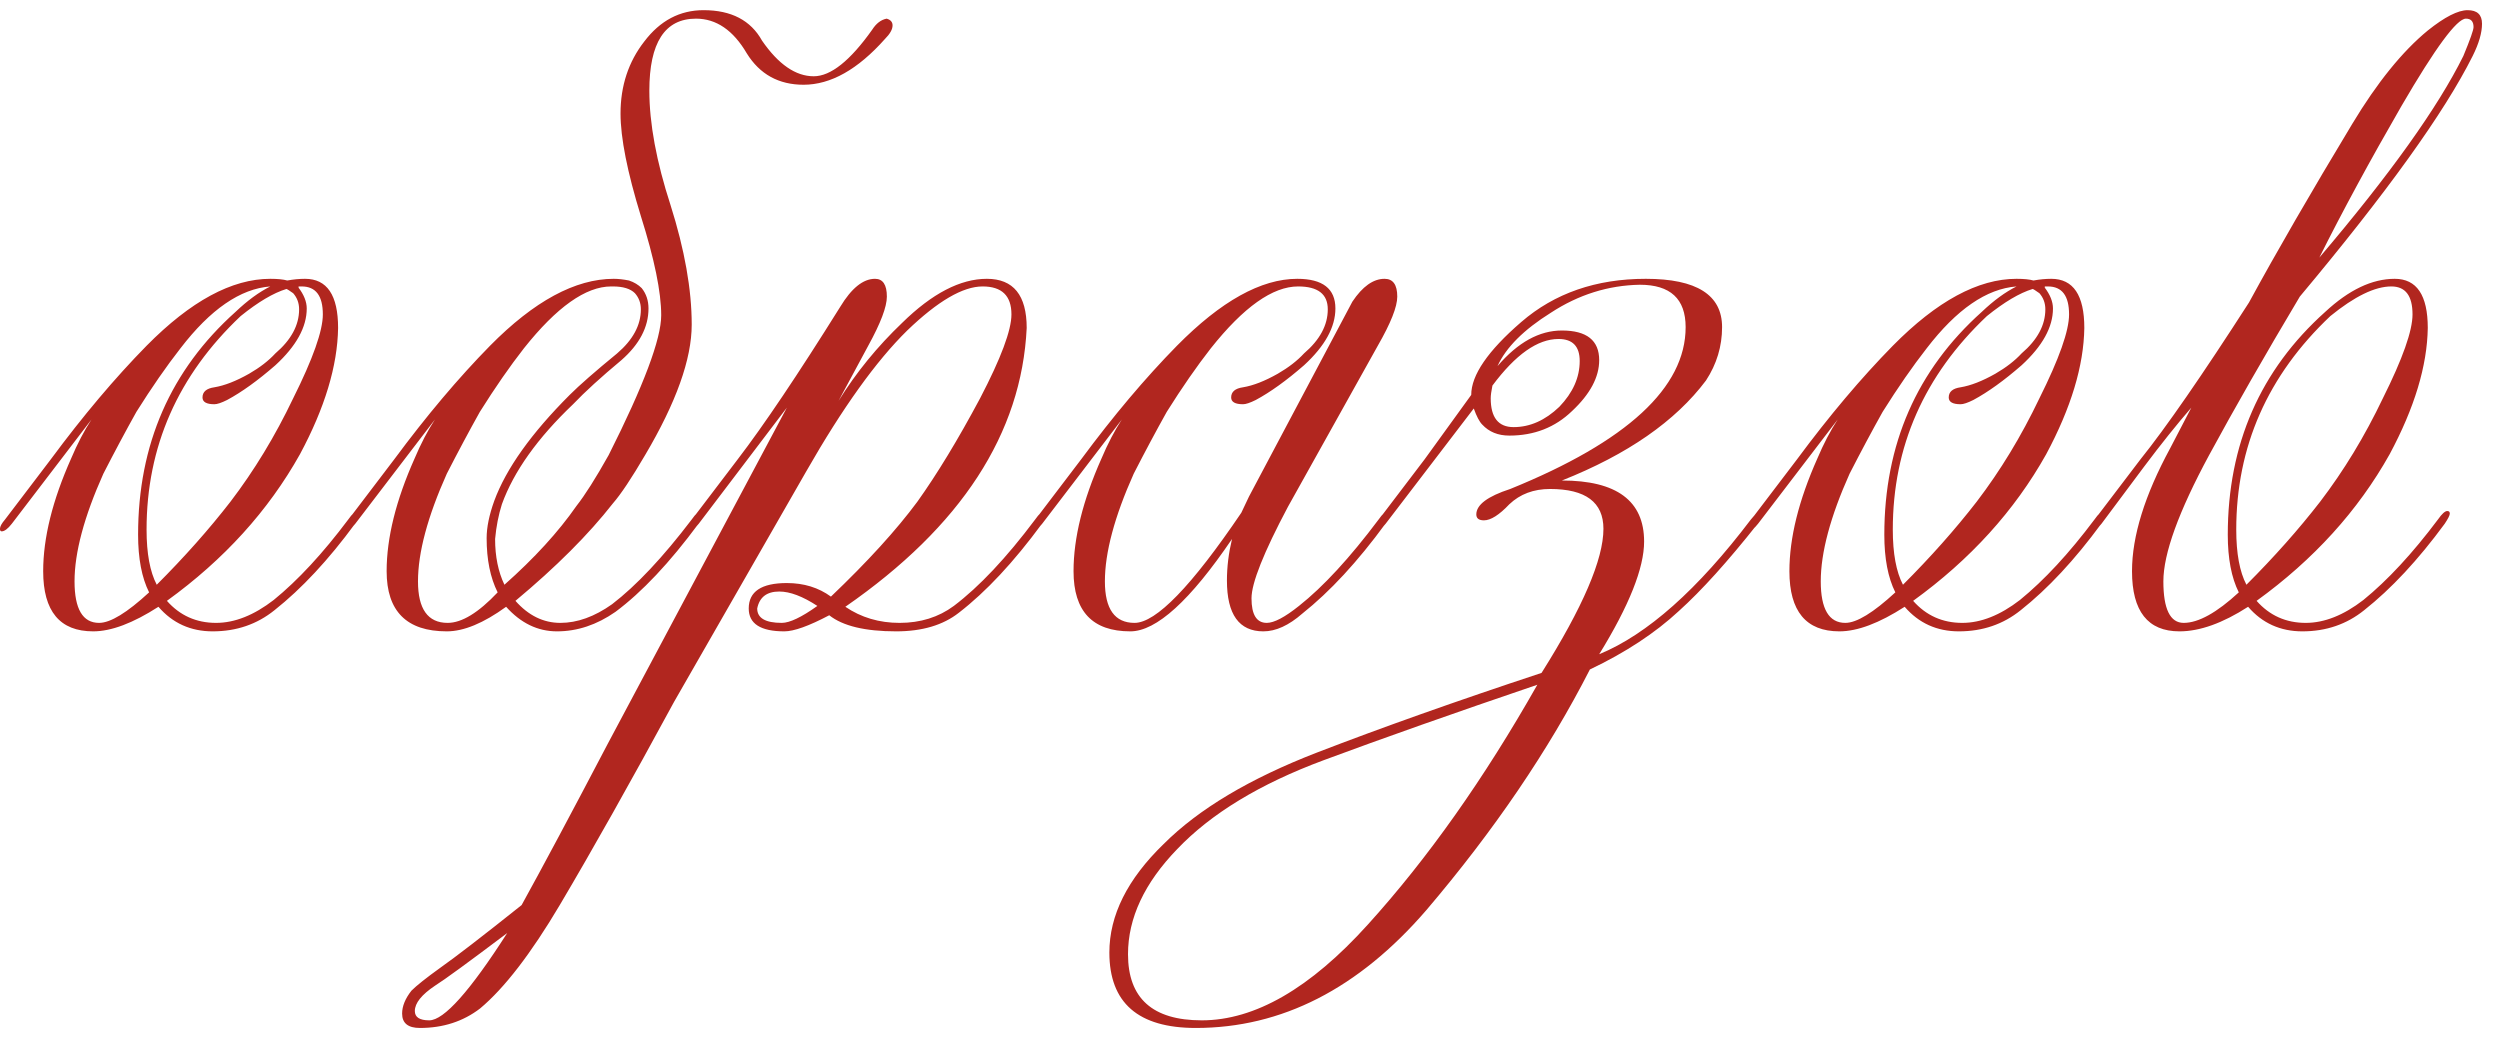 <?xml version="1.0" encoding="UTF-8"?> <svg xmlns="http://www.w3.org/2000/svg" width="118" height="49" viewBox="0 0 118 49" fill="none"><path d="M14.398 13.16C15.438 13.16 15.958 13.933 15.958 15.48C15.931 17.267 15.332 19.253 14.158 21.44C12.665 24.107 10.572 26.413 7.878 28.36C8.491 29.053 9.265 29.4 10.198 29.4C11.078 29.4 11.985 29.04 12.918 28.32C14.065 27.387 15.238 26.12 16.438 24.52C16.625 24.253 16.771 24.12 16.878 24.12C16.958 24.12 16.998 24.16 16.998 24.24C16.998 24.32 16.918 24.48 16.758 24.72C15.505 26.427 14.238 27.787 12.958 28.8C12.132 29.467 11.158 29.8 10.038 29.8C8.998 29.8 8.145 29.413 7.478 28.64C6.278 29.413 5.251 29.8 4.398 29.8C2.825 29.8 2.038 28.853 2.038 26.96C2.038 25.387 2.478 23.613 3.358 21.64C3.651 20.947 3.971 20.333 4.318 19.8L0.558 24.72C0.371 24.96 0.211 25.08 0.078 25.08C0.025 25.08 -0.002 25.04 -0.002 24.96C-0.002 24.853 0.078 24.707 0.238 24.52L2.398 21.68C3.918 19.627 5.425 17.84 6.918 16.32C8.998 14.213 10.945 13.16 12.758 13.16C13.105 13.16 13.371 13.187 13.558 13.24C13.851 13.187 14.132 13.16 14.398 13.16ZM8.518 16.44C7.851 17.293 7.158 18.293 6.438 19.44C5.931 20.347 5.411 21.32 4.878 22.36C3.971 24.387 3.518 26.08 3.518 27.44C3.518 28.747 3.905 29.4 4.678 29.4C5.211 29.4 5.998 28.92 7.038 27.96C6.691 27.267 6.518 26.36 6.518 25.24C6.518 20.973 8.051 17.467 11.118 14.72C11.678 14.187 12.225 13.787 12.758 13.52C11.345 13.627 9.931 14.6 8.518 16.44ZM14.078 13.52L14.118 13.56H14.078C14.345 13.907 14.478 14.24 14.478 14.56C14.478 15.44 13.985 16.333 12.998 17.24C12.171 17.96 11.412 18.507 10.718 18.88C10.451 19.013 10.252 19.08 10.118 19.08C9.745 19.08 9.558 18.973 9.558 18.76C9.558 18.493 9.745 18.333 10.118 18.28C10.598 18.2 11.145 17.987 11.758 17.64C12.265 17.347 12.678 17.027 12.998 16.68C13.745 16.04 14.118 15.347 14.118 14.6C14.118 14.307 14.025 14.053 13.838 13.84C13.652 13.707 13.545 13.64 13.518 13.64C12.905 13.827 12.185 14.253 11.358 14.92C8.398 17.72 6.918 21.08 6.918 25C6.918 26.12 7.078 26.987 7.398 27.6C8.705 26.293 9.865 24.987 10.878 23.68C11.998 22.213 12.985 20.587 13.838 18.8C14.771 16.933 15.238 15.613 15.238 14.84C15.238 13.96 14.905 13.52 14.238 13.52H14.078ZM22.969 25.4C22.969 24.893 23.089 24.307 23.329 23.64C23.889 22.12 25.076 20.453 26.889 18.64C27.342 18.187 28.089 17.533 29.129 16.68C29.876 16.04 30.249 15.347 30.249 14.6C30.249 14.307 30.156 14.053 29.969 13.84C29.756 13.627 29.409 13.52 28.929 13.52H28.849C27.649 13.52 26.276 14.493 24.729 16.44C24.062 17.293 23.369 18.293 22.649 19.44C22.142 20.347 21.622 21.32 21.089 22.36C20.182 24.387 19.729 26.08 19.729 27.44C19.729 28.747 20.196 29.4 21.129 29.4C21.796 29.4 22.582 28.92 23.489 27.96C23.142 27.267 22.969 26.413 22.969 25.4ZM18.249 26.96C18.249 25.387 18.689 23.613 19.569 21.64C19.862 20.947 20.182 20.333 20.529 19.8L16.769 24.72C16.582 24.96 16.422 25.08 16.289 25.08C16.236 25.08 16.209 25.04 16.209 24.96C16.209 24.853 16.289 24.707 16.449 24.52L18.609 21.68C20.129 19.627 21.636 17.84 23.129 16.32C25.209 14.213 27.156 13.16 28.969 13.16C29.182 13.16 29.422 13.187 29.689 13.24C29.929 13.32 30.129 13.44 30.289 13.6C30.502 13.867 30.609 14.187 30.609 14.56C30.609 15.44 30.182 16.253 29.329 17C28.369 17.8 27.609 18.493 27.049 19.08C25.369 20.68 24.249 22.253 23.689 23.8C23.529 24.307 23.422 24.853 23.369 25.44C23.369 26.267 23.516 26.987 23.809 27.6C25.222 26.347 26.356 25.107 27.209 23.88C27.609 23.373 28.116 22.573 28.729 21.48C30.382 18.2 31.209 16 31.209 14.88C31.209 13.787 30.889 12.227 30.249 10.2C29.609 8.12 29.289 6.507 29.289 5.36C29.289 4.053 29.662 2.92 30.409 1.96C31.156 0.973 32.089 0.48 33.209 0.48C34.516 0.48 35.436 0.96 35.969 1.92C36.742 3.04 37.556 3.6 38.409 3.6C39.209 3.6 40.129 2.867 41.169 1.4C41.356 1.107 41.582 0.933 41.849 0.88C42.036 0.933 42.129 1.04 42.129 1.2C42.129 1.387 42.009 1.6 41.769 1.84C40.489 3.28 39.209 4 37.929 4C36.756 4 35.862 3.507 35.249 2.52C34.609 1.427 33.809 0.88 32.849 0.88C31.382 0.88 30.649 2.013 30.649 4.28C30.649 5.827 30.982 7.627 31.649 9.68C32.316 11.787 32.649 13.667 32.649 15.32C32.649 16.947 31.916 19 30.449 21.48C29.809 22.573 29.302 23.333 28.929 23.76C27.782 25.227 26.249 26.76 24.329 28.36C24.942 29.053 25.649 29.4 26.449 29.4C27.249 29.4 28.062 29.107 28.889 28.52C30.036 27.64 31.289 26.307 32.649 24.52C32.836 24.253 32.982 24.12 33.089 24.12C33.169 24.12 33.209 24.16 33.209 24.24C33.209 24.32 33.129 24.48 32.969 24.72C31.609 26.56 30.302 27.947 29.049 28.88C28.169 29.493 27.249 29.8 26.289 29.8C25.382 29.8 24.582 29.413 23.889 28.64C22.822 29.413 21.889 29.8 21.089 29.8C19.196 29.8 18.249 28.853 18.249 26.96ZM36.9 29.4C37.273 29.4 37.833 29.133 38.58 28.6C37.887 28.147 37.287 27.92 36.78 27.92C36.193 27.92 35.847 28.187 35.74 28.72C35.74 29.173 36.127 29.4 36.9 29.4ZM20.54 46.52C19.9 46.947 19.58 47.347 19.58 47.72C19.58 48.013 19.807 48.16 20.26 48.16C20.953 48.16 22.18 46.787 23.94 44.04C22.1 45.427 20.967 46.253 20.54 46.52ZM39.58 18.92C40.407 17.587 41.407 16.36 42.58 15.24C43.993 13.853 45.327 13.16 46.58 13.16C47.833 13.16 48.46 13.933 48.46 15.48C48.22 20.467 45.367 24.853 39.9 28.64C40.647 29.147 41.5 29.4 42.46 29.4C43.447 29.4 44.3 29.133 45.02 28.6C46.22 27.693 47.5 26.333 48.86 24.52C49.047 24.253 49.193 24.12 49.3 24.12C49.38 24.12 49.42 24.16 49.42 24.24C49.42 24.32 49.34 24.48 49.18 24.72C47.847 26.533 46.54 27.933 45.26 28.92C44.513 29.507 43.527 29.8 42.3 29.8C40.833 29.8 39.78 29.547 39.14 29.04C38.18 29.547 37.473 29.8 37.02 29.8C35.9 29.8 35.34 29.44 35.34 28.72C35.34 27.92 35.94 27.52 37.14 27.52C37.94 27.52 38.633 27.733 39.22 28.16C40.953 26.507 42.313 25.013 43.3 23.68C44.233 22.373 45.22 20.747 46.26 18.8C47.247 16.907 47.74 15.587 47.74 14.84C47.74 13.96 47.287 13.52 46.38 13.52C45.447 13.52 44.26 14.213 42.82 15.6C41.353 17.04 39.767 19.253 38.06 22.24L31.82 33.12C29.767 36.907 27.967 40.107 26.42 42.72C25.06 45.013 23.807 46.64 22.66 47.6C21.86 48.213 20.913 48.52 19.82 48.52C19.26 48.52 18.98 48.293 18.98 47.84C18.98 47.493 19.127 47.133 19.42 46.76C19.66 46.52 20.113 46.16 20.78 45.68C21.5 45.173 22.78 44.187 24.62 42.72C25.607 40.933 26.967 38.387 28.7 35.08L37.14 19.24L32.98 24.72C32.793 24.96 32.633 25.08 32.5 25.08C32.447 25.08 32.42 25.04 32.42 24.96C32.42 24.853 32.5 24.707 32.66 24.52L34.82 21.68C36.047 20.08 37.66 17.68 39.66 14.48C40.193 13.6 40.74 13.16 41.3 13.16C41.673 13.16 41.86 13.44 41.86 14C41.86 14.48 41.567 15.253 40.98 16.32L39.58 18.92ZM58.951 23.44L63.831 14.24C64.311 13.52 64.818 13.16 65.351 13.16C65.751 13.16 65.951 13.44 65.951 14C65.951 14.48 65.644 15.253 65.031 16.32L60.791 23.92C59.644 26.08 59.071 27.52 59.071 28.24C59.071 29.013 59.311 29.4 59.791 29.4C60.138 29.4 60.644 29.133 61.311 28.6C62.458 27.693 63.711 26.333 65.071 24.52C65.258 24.253 65.404 24.12 65.511 24.12C65.591 24.12 65.631 24.16 65.631 24.24C65.631 24.32 65.551 24.48 65.391 24.72C64.084 26.507 62.778 27.92 61.471 28.96C60.831 29.52 60.218 29.8 59.631 29.8C58.484 29.8 57.911 29 57.911 27.4C57.911 26.76 57.991 26.107 58.151 25.44C56.178 28.347 54.578 29.8 53.351 29.8C51.564 29.8 50.671 28.853 50.671 26.96C50.671 25.387 51.111 23.613 51.991 21.64C52.284 20.947 52.604 20.333 52.951 19.8L49.191 24.72C49.004 24.96 48.844 25.08 48.711 25.08C48.658 25.08 48.631 25.04 48.631 24.96C48.631 24.853 48.711 24.707 48.871 24.52L51.031 21.68C52.551 19.627 54.058 17.84 55.551 16.32C57.631 14.213 59.524 13.16 61.231 13.16C62.431 13.16 63.031 13.627 63.031 14.56C63.031 15.44 62.538 16.333 61.551 17.24C60.724 17.96 59.964 18.507 59.271 18.88C59.004 19.013 58.804 19.08 58.671 19.08C58.298 19.08 58.111 18.973 58.111 18.76C58.111 18.493 58.298 18.333 58.671 18.28C59.151 18.2 59.698 17.987 60.311 17.64C60.818 17.347 61.231 17.027 61.551 16.68C62.298 16.04 62.671 15.347 62.671 14.6C62.671 13.88 62.204 13.52 61.271 13.52C60.071 13.52 58.698 14.493 57.151 16.44C56.484 17.293 55.791 18.293 55.071 19.44C54.564 20.347 54.044 21.32 53.511 22.36C52.604 24.387 52.151 26.08 52.151 27.44C52.151 28.747 52.618 29.4 53.551 29.4C54.564 29.4 56.244 27.667 58.591 24.2L58.951 23.44ZM62.482 35.88C59.468 37 57.162 38.4 55.562 40.08C54.015 41.68 53.242 43.333 53.242 45.04C53.242 47.12 54.402 48.16 56.722 48.16C59.228 48.16 61.842 46.653 64.562 43.64C67.388 40.52 70.055 36.747 72.562 32.32C68.642 33.653 65.282 34.84 62.482 35.88ZM70.362 18.8C70.362 19.707 70.722 20.16 71.442 20.16C72.215 20.16 72.935 19.84 73.602 19.2C74.242 18.533 74.562 17.813 74.562 17.04C74.562 16.347 74.228 16 73.562 16C72.575 16 71.535 16.733 70.442 18.2C70.388 18.467 70.362 18.667 70.362 18.8ZM65.402 24.72C65.215 24.96 65.055 25.08 64.922 25.08C64.868 25.08 64.842 25.04 64.842 24.96C64.842 24.853 64.922 24.707 65.082 24.52L67.242 21.68L69.442 18.64C69.442 17.707 70.228 16.56 71.802 15.2C73.375 13.84 75.335 13.16 77.682 13.16C80.082 13.16 81.282 13.92 81.282 15.44C81.282 16.347 81.028 17.187 80.522 17.96C79.082 19.88 76.815 21.453 73.722 22.68C76.308 22.68 77.602 23.64 77.602 25.56C77.602 26.813 76.895 28.587 75.482 30.88C77.749 29.947 80.135 27.827 82.642 24.52C82.882 24.227 83.042 24.08 83.122 24.08C83.202 24.08 83.242 24.12 83.242 24.2C83.242 24.28 83.148 24.453 82.962 24.72C81.549 26.507 80.308 27.88 79.242 28.84C78.122 29.88 76.722 30.8 75.042 31.6C73.095 35.413 70.522 39.2 67.322 42.96C64.122 46.667 60.495 48.52 56.442 48.52C53.722 48.52 52.362 47.333 52.362 44.96C52.362 43.2 53.215 41.493 54.922 39.84C56.575 38.187 58.989 36.747 62.162 35.52C65.202 34.347 68.735 33.093 72.762 31.76C74.709 28.667 75.682 26.4 75.682 24.96C75.682 23.707 74.842 23.08 73.162 23.08C72.388 23.08 71.749 23.32 71.242 23.8C70.762 24.307 70.362 24.56 70.042 24.56C69.802 24.56 69.682 24.467 69.682 24.28C69.682 23.827 70.215 23.427 71.282 23.08C76.802 20.84 79.562 18.293 79.562 15.44C79.562 14.107 78.842 13.44 77.402 13.44C75.909 13.467 74.508 13.907 73.202 14.76C71.922 15.56 71.082 16.4 70.682 17.28C71.642 16.16 72.655 15.6 73.722 15.6C74.895 15.6 75.482 16.067 75.482 17C75.482 17.8 75.055 18.6 74.202 19.4C73.402 20.173 72.415 20.56 71.242 20.56C70.709 20.56 70.282 20.387 69.962 20.04C69.829 19.907 69.695 19.653 69.562 19.28L65.402 24.72ZM96.82 13.16C97.86 13.16 98.38 13.933 98.38 15.48C98.353 17.267 97.753 19.253 96.58 21.44C95.087 24.107 92.993 26.413 90.3 28.36C90.913 29.053 91.687 29.4 92.62 29.4C93.5 29.4 94.407 29.04 95.34 28.32C96.487 27.387 97.66 26.12 98.86 24.52C99.047 24.253 99.193 24.12 99.3 24.12C99.38 24.12 99.42 24.16 99.42 24.24C99.42 24.32 99.34 24.48 99.18 24.72C97.927 26.427 96.66 27.787 95.38 28.8C94.553 29.467 93.58 29.8 92.46 29.8C91.42 29.8 90.567 29.413 89.9 28.64C88.7 29.413 87.673 29.8 86.82 29.8C85.247 29.8 84.46 28.853 84.46 26.96C84.46 25.387 84.9 23.613 85.78 21.64C86.073 20.947 86.393 20.333 86.74 19.8L82.98 24.72C82.793 24.96 82.633 25.08 82.5 25.08C82.447 25.08 82.42 25.04 82.42 24.96C82.42 24.853 82.5 24.707 82.66 24.52L84.82 21.68C86.34 19.627 87.847 17.84 89.34 16.32C91.42 14.213 93.367 13.16 95.18 13.16C95.527 13.16 95.793 13.187 95.98 13.24C96.273 13.187 96.553 13.16 96.82 13.16ZM90.94 16.44C90.273 17.293 89.58 18.293 88.86 19.44C88.353 20.347 87.833 21.32 87.3 22.36C86.393 24.387 85.94 26.08 85.94 27.44C85.94 28.747 86.327 29.4 87.1 29.4C87.633 29.4 88.42 28.92 89.46 27.96C89.113 27.267 88.94 26.36 88.94 25.24C88.94 20.973 90.473 17.467 93.54 14.72C94.1 14.187 94.647 13.787 95.18 13.52C93.767 13.627 92.353 14.6 90.94 16.44ZM96.5 13.52L96.54 13.56H96.5C96.767 13.907 96.9 14.24 96.9 14.56C96.9 15.44 96.407 16.333 95.42 17.24C94.593 17.96 93.833 18.507 93.14 18.88C92.873 19.013 92.673 19.08 92.54 19.08C92.167 19.08 91.98 18.973 91.98 18.76C91.98 18.493 92.167 18.333 92.54 18.28C93.02 18.2 93.567 17.987 94.18 17.64C94.687 17.347 95.1 17.027 95.42 16.68C96.167 16.04 96.54 15.347 96.54 14.6C96.54 14.307 96.447 14.053 96.26 13.84C96.073 13.707 95.967 13.64 95.94 13.64C95.327 13.827 94.607 14.253 93.78 14.92C90.82 17.72 89.34 21.08 89.34 25C89.34 26.12 89.5 26.987 89.82 27.6C91.127 26.293 92.287 24.987 93.3 23.68C94.42 22.213 95.407 20.587 96.26 18.8C97.193 16.933 97.66 15.613 97.66 14.84C97.66 13.96 97.327 13.52 96.66 13.52H96.5ZM109.511 23.68C110.631 22.213 111.618 20.587 112.471 18.8C113.404 16.933 113.871 15.613 113.871 14.84C113.871 13.96 113.538 13.52 112.871 13.52C112.098 13.52 111.138 13.987 109.991 14.92C107.031 17.72 105.551 21.08 105.551 25C105.551 26.12 105.711 26.987 106.031 27.6C107.338 26.293 108.498 24.987 109.511 23.68ZM116.271 2.64C116.591 1.867 116.751 1.413 116.751 1.28C116.751 1.013 116.631 0.88 116.391 0.88C115.964 0.88 114.951 2.253 113.351 5C111.858 7.587 110.564 9.973 109.471 12.16C112.804 8.24 115.071 5.067 116.271 2.64ZM102.111 27.44C102.111 28.747 102.431 29.4 103.071 29.4C103.764 29.4 104.631 28.92 105.671 27.96C105.324 27.267 105.151 26.36 105.151 25.24C105.151 20.973 106.684 17.467 109.751 14.72C110.871 13.68 111.964 13.16 113.031 13.16C114.071 13.16 114.591 13.933 114.591 15.48C114.564 17.267 113.964 19.253 112.791 21.44C111.298 24.107 109.204 26.413 106.511 28.36C107.124 29.053 107.898 29.4 108.831 29.4C109.711 29.4 110.618 29.04 111.551 28.32C112.698 27.387 113.871 26.12 115.071 24.52C115.258 24.253 115.404 24.12 115.511 24.12C115.591 24.12 115.631 24.16 115.631 24.24C115.631 24.32 115.551 24.48 115.391 24.72C114.138 26.427 112.871 27.787 111.591 28.8C110.764 29.467 109.791 29.8 108.671 29.8C107.631 29.8 106.778 29.413 106.111 28.64C104.911 29.413 103.831 29.8 102.871 29.8C101.378 29.8 100.631 28.853 100.631 26.96C100.631 25.307 101.231 23.373 102.431 21.16L103.431 19.24C102.738 20.04 101.991 20.973 101.191 22.04L99.191 24.72C99.004 24.96 98.844 25.08 98.711 25.08C98.658 25.08 98.631 25.04 98.631 24.96C98.631 24.853 98.711 24.707 98.871 24.52L101.031 21.68C102.231 20.187 103.938 17.72 106.151 14.28C107.458 11.88 109.084 9.067 111.031 5.84C112.204 3.893 113.391 2.427 114.591 1.44C115.391 0.8 116.018 0.48 116.471 0.48C116.924 0.48 117.151 0.693 117.151 1.12C117.151 1.547 117.004 2.053 116.711 2.64C115.378 5.307 112.658 9.093 108.551 14C106.898 16.773 105.471 19.267 104.271 21.48C102.831 24.147 102.111 26.133 102.111 27.44Z" fill="#B1261F"></path></svg> 